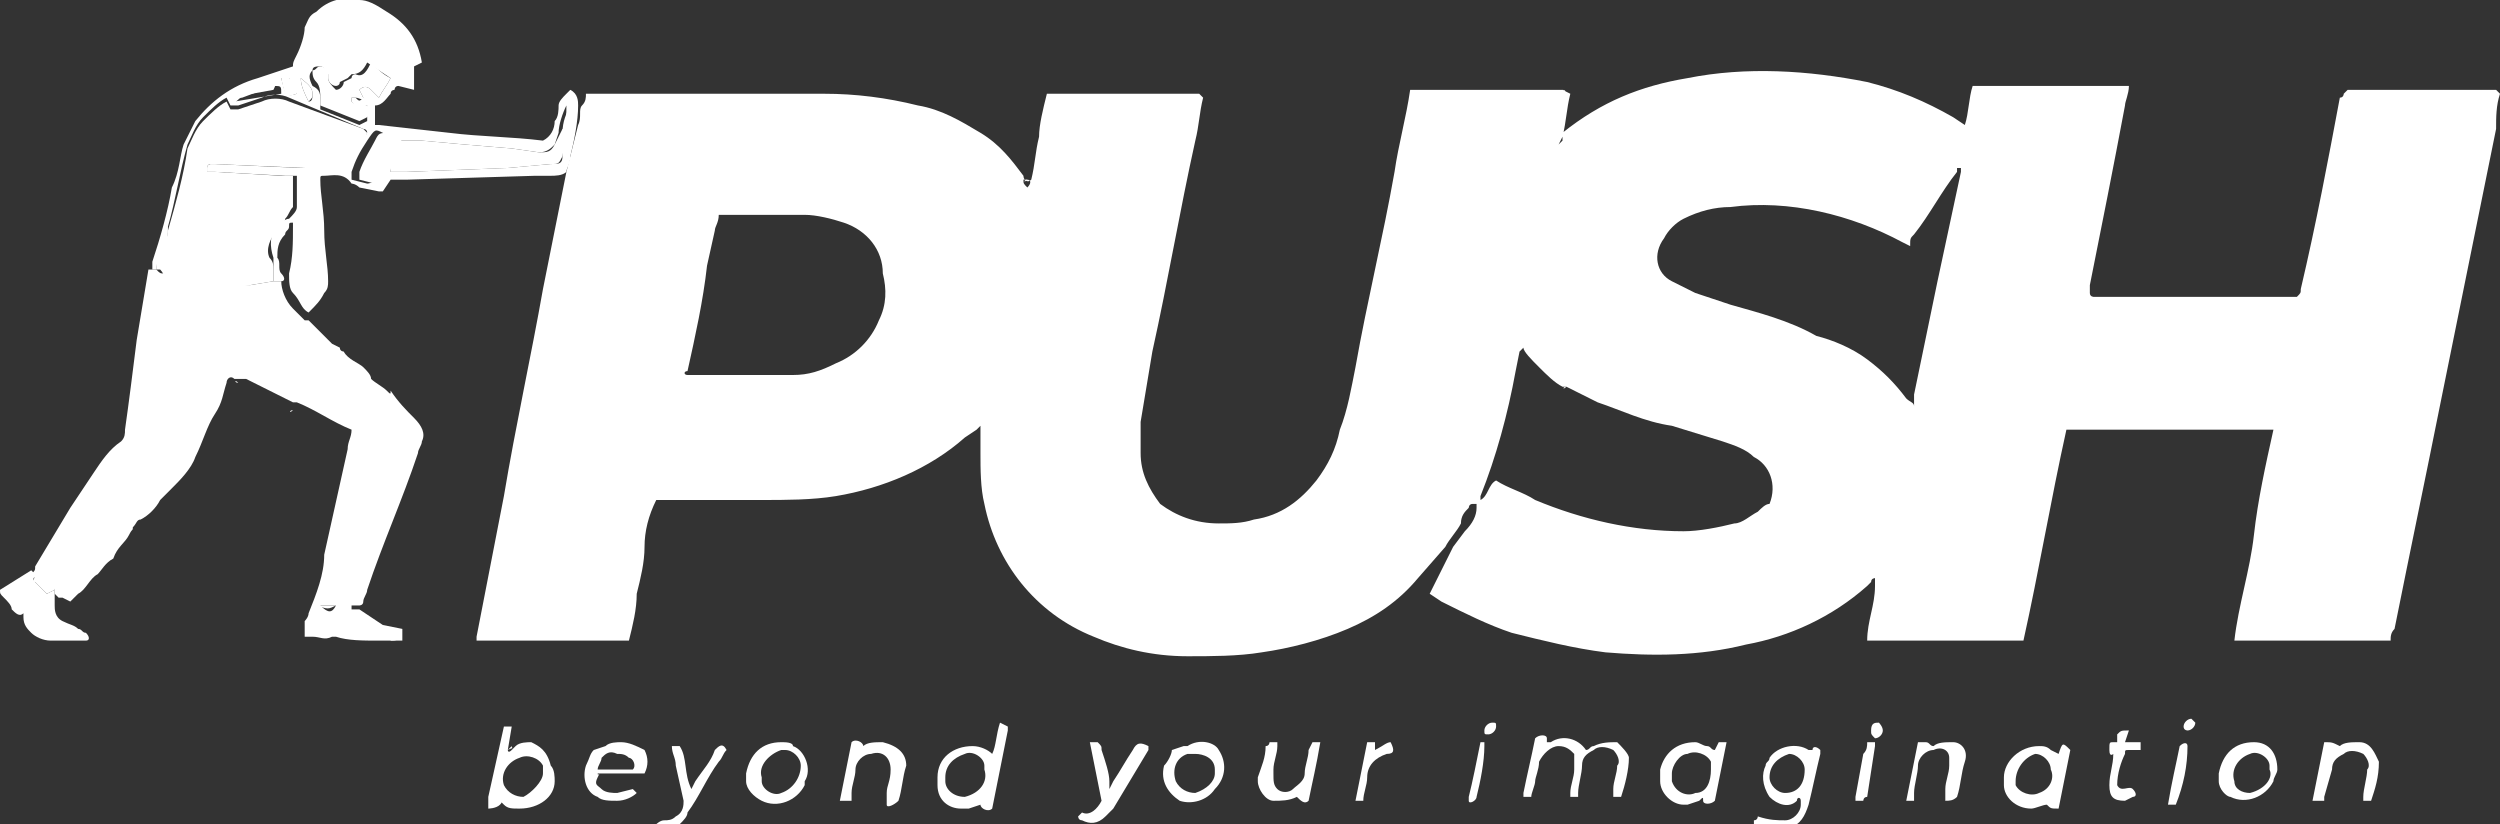 <?xml version="1.0" encoding="utf-8"?>
<!-- Generator: Adobe Illustrator 25.3.0, SVG Export Plug-In . SVG Version: 6.00 Build 0)  -->
<svg version="1.1" id="Calque_1" xmlns="http://www.w3.org/2000/svg" xmlns:xlink="http://www.w3.org/1999/xlink" x="0px" y="0px"
	 viewBox="0 0 64 21.1" style="enable-background:new 0 0 64 21.1;" xml:space="preserve">
<rect x="0" y="0" width="64" height="21.1" fill="#333333" stroke="none"/>
<style type="text/css">
	.st0{fill:#FFFFFF;}
</style>
<g id="Calque_2_1_">
	<g id="Layer_1">
		<path class="st0" d="M37.7,12.8c0,0,0,0.1-0.1,0.1c-0.1,0.1-0.2,0.3-0.2,0.4c0-0.2,0.1-0.3,0.2-0.4C37.7,12.8,37.7,12.8,37.7,12.8
			"/>
		<path class="st0" d="M39.8,3.7L39.8,3.7z"/>
		<path class="st0" d="M37.7,12.9h0.1l0,0l0,0H37.7"/>
		<path class="st0" d="M63.7,2.3h-3.4h-0.2L60,2.4c0,0,0,0.1-0.1,0.1c-0.3,1.6-0.6,3.2-1,4.9c0,0.1,0,0.1-0.1,0.2h-5h-0.2
			c0,0-0.1,0-0.1-0.1c0-0.1,0-0.1,0-0.2c0.3-1.5,0.6-3,0.9-4.6c0-0.1,0.1-0.3,0.1-0.5h-0.2h-3.8l0,0c-0.1,0.3-0.1,0.7-0.2,1
			l-0.3-0.2c-0.7-0.4-1.4-0.7-2.2-0.9c-1.5-0.3-3.1-0.4-4.6-0.1c-1.2,0.2-2.2,0.6-3.2,1.4L40,3.6l-0.1,0.1h0l0,0l0.1-0.2
			c0.1-0.4,0.1-0.7,0.2-1.1L40,2.3h-3.7h-0.2C36,3,35.8,3.7,35.7,4.4c-0.3,1.7-0.7,3.3-1,5c-0.1,0.5-0.2,1.1-0.4,1.6
			c-0.1,0.5-0.3,0.9-0.6,1.3c-0.4,0.5-0.9,0.9-1.6,1c-0.3,0.1-0.6,0.1-0.9,0.1c-0.6,0-1.1-0.2-1.5-0.5c0,0-0.1,0,0,0
			c-0.3-0.4-0.5-0.8-0.5-1.3c0-0.3,0-0.6,0-0.8c0.1-0.6,0.2-1.2,0.3-1.8c0.4-1.8,0.7-3.6,1.1-5.4c0.1-0.4,0.1-0.7,0.2-1.1l-0.1-0.1
			h-0.2h-3.5c-0.1,0-0.2,0-0.2,0c-0.1,0.4-0.2,0.8-0.2,1.1c-0.1,0.4-0.1,0.7-0.2,1.1c-0.1,0.1-0.2,0-0.2-0.1
			c-0.3-0.4-0.6-0.8-1.1-1.1c-0.5-0.3-1-0.6-1.6-0.7c-0.8-0.2-1.6-0.3-2.4-0.3h-6.1C15,2.5,15,2.6,14.9,2.7s0,0.3-0.1,0.5
			c-0.1,0.4-0.2,0.8-0.3,1.2c-0.2,1-0.4,2-0.6,3c-0.3,1.7-0.7,3.5-1,5.3l-0.7,3.6v0.1c2,0,3.6,0,3.9,0c0.1-0.4,0.2-0.8,0.2-1.2
			c0.1-0.4,0.2-0.8,0.2-1.2s0.1-0.8,0.3-1.2h2.7c0.6,0,1.3,0,1.9-0.1c1.2-0.2,2.4-0.7,3.3-1.5L25,11l0.1-0.1v0.7
			c0,0.4,0,0.9,0.1,1.3c0.3,1.5,1.3,2.8,2.8,3.4c0.7,0.3,1.5,0.5,2.4,0.5c0.6,0,1.3,0,1.9-0.1c0.7-0.1,1.5-0.3,2.2-0.6
			c0.7-0.3,1.3-0.7,1.8-1.3c0,0,0-0.1,0,0L37,14c0.1-0.2,0.3-0.4,0.4-0.6c0-0.2,0.1-0.3,0.2-0.4c0,0,0-0.1,0.1-0.1c0,0,0.1,0,0.1,0
			c0,0,0,0.1,0,0.1l0,0l0,0c0,0.2-0.1,0.4-0.3,0.6L37.2,14c-0.2,0.4-0.4,0.8-0.6,1.2l0.3,0.2c0.6,0.3,1.2,0.6,1.8,0.8
			c0.8,0.2,1.6,0.4,2.4,0.5c1.2,0.1,2.4,0.1,3.6-0.2c1.1-0.2,2.2-0.7,3.1-1.5c0,0,0.1-0.1,0.1-0.1c0-0.1,0.1-0.1,0.1-0.1V15
			c0,0.5-0.2,0.9-0.2,1.4h0.2h3.6c0.1,0,0.1,0,0.2,0c0.4-1.8,0.7-3.6,1.1-5.4l0,0l0,0h5.2l0,0h0.1c-0.2,0.9-0.4,1.8-0.5,2.7
			s-0.4,1.8-0.5,2.7c0.3,0,0.7,0,1,0h2c0.3,0,0.7,0,1,0c0-0.1,0-0.2,0.1-0.3c0.4-2,0.8-3.9,1.2-5.9l1.4-6.9C63.9,3,63.9,2.7,64,2.4
			l-0.1-0.1L63.7,2.3 M22.5,8.2c-0.2,0.5-0.6,0.9-1.1,1.1c-0.4,0.2-0.7,0.3-1.1,0.3h-2.7c-0.1,0-0.1-0.1,0-0.1
			c0.2-0.9,0.4-1.8,0.5-2.7l0.2-0.9c0-0.1,0.1-0.2,0.1-0.4h2.2c0.3,0,0.7,0.1,1,0.2c0.6,0.2,1,0.7,1,1.3C22.7,7.4,22.7,7.8,22.5,8.2
			 M26.3,4.8C26.3,4.8,26.3,4.8,26.3,4.8c-0.1-0.1-0.1-0.1-0.1-0.2c0,0,0,0,0.1,0S26.4,4.7,26.3,4.8C26.4,4.8,26.4,4.8,26.3,4.8
			 M45,13.1c-0.2,0.1-0.4,0.3-0.6,0.3c-0.4,0.1-0.9,0.2-1.3,0.2c-1.3,0-2.6-0.3-3.8-0.8c-0.3-0.2-0.7-0.3-1-0.5
			c-0.2,0.1-0.2,0.4-0.4,0.5c0,0,0-0.1,0-0.1c0.4-1,0.7-2.1,0.9-3.2l0.1-0.5c0,0,0,0,0.1-0.1C39,9,39.2,9.2,39.4,9.4
			c0.2,0.2,0.4,0.4,0.6,0.5h0.1l0.8,0.4c0.6,0.2,1.2,0.5,1.9,0.6l1.3,0.4c0.3,0.1,0.6,0.2,0.8,0.4c0.4,0.2,0.6,0.7,0.4,1.2
			C45.2,12.9,45.1,13,45,13.1 M50.2,4.4l-0.6,2.8l-0.6,2.9c0,0.1,0,0.1,0,0.2c0,0,0,0,0,0.1c0-0.1-0.1-0.1-0.2-0.2
			c-0.3-0.4-0.6-0.7-1-1c-0.4-0.3-0.9-0.5-1.3-0.6C45.8,8.2,45,8,44.3,7.8c-0.3-0.1-0.6-0.2-0.9-0.3c-0.2-0.1-0.4-0.2-0.6-0.3
			c-0.4-0.2-0.5-0.7-0.2-1.1c0.1-0.2,0.3-0.4,0.5-0.5c0.4-0.2,0.8-0.3,1.2-0.3c1.5-0.2,3.1,0.2,4.4,0.9l0.2,0.1
			C48.9,6.1,48.9,6.1,49,6c0.4-0.5,0.7-1.1,1.1-1.6c0,0,0-0.1,0-0.1c0,0,0.1,0,0.1,0C50.2,4.3,50.2,4.3,50.2,4.4
			C50.2,4.4,50.2,4.4,50.2,4.4"/>
		<path class="st0" d="M7.8,8.2C7.8,8.2,7.7,8.1,7.6,8S7.5,7.9,7.5,7.9C7.3,7.7,7.2,7.4,7.2,7.2L7,7.2L6.4,7.3L5.8,7.3
			c-0.6,0.1-1.1,0-1.6-0.3C4.1,7,4.1,7,4,6.9v0H3.8C3.7,7.5,3.6,8.1,3.5,8.7c-0.1,0.8-0.2,1.6-0.3,2.3c0,0.1,0,0.2-0.1,0.3
			c-0.3,0.2-0.5,0.5-0.7,0.8c-0.2,0.3-0.4,0.6-0.6,0.9l-0.9,1.5c0,0.1,0,0.1-0.1,0.2l0.1,0.1c0.2,0,0.4,0.1,0.5,0.3c0,0,0,0.1,0,0.1
			l0.1,0.1h0.1l0.2,0.1l0.2-0.2c0.2-0.1,0.3-0.4,0.5-0.5c0.1-0.1,0.2-0.3,0.4-0.4C3,14,3.2,13.9,3.3,13.7s0.1-0.1,0.1-0.2
			c0.1-0.1,0.1-0.2,0.2-0.2C3.8,13.2,4,13,4.1,12.8c0.1-0.1,0.2-0.2,0.3-0.3C4.6,12.3,4.9,12,5,11.7c0.2-0.4,0.3-0.8,0.5-1.1
			s0.2-0.5,0.3-0.8c0-0.1,0.1-0.2,0.2-0.1h0.1h0.1h0.1l1.2,0.6h0.1c0.5,0.2,0.9,0.5,1.4,0.7c0,0.2-0.1,0.3-0.1,0.5
			c-0.2,0.9-0.4,1.8-0.6,2.7c0,0.5-0.2,1-0.4,1.5c0,0.1-0.1,0.2-0.1,0.2c0,0.1,0,0.3,0,0.4h0.2c0.2,0,0.3,0.1,0.5,0c0,0,0.1,0,0.1,0
			c0.3,0.1,0.7,0.1,1.1,0.1c0.2,0,0.4,0,0.6,0v-0.3L9.8,16l-0.6-0.4c0,0,0,0-0.1,0c0,0-0.1,0-0.1,0s0-0.1,0-0.1c0,0,0.1,0,0.1,0h0.1
			c0,0,0.1,0,0.1-0.1s0.1-0.2,0.1-0.3c0.4-1.2,0.9-2.3,1.3-3.5c0-0.1,0.1-0.2,0.1-0.3c0.1-0.2,0-0.4-0.2-0.6
			c-0.2-0.2-0.4-0.4-0.6-0.7C10,10.1,10,10.1,9.9,10C9.8,9.9,9.6,9.8,9.5,9.7C9.5,9.6,9.4,9.5,9.3,9.4C9.2,9.3,8.9,9.2,8.8,9
			c0,0-0.1,0-0.1-0.1L8.5,8.8L8.2,8.5c0,0-0.1,0,0,0C8.1,8.4,8,8.3,7.9,8.2C7.9,8.2,7.9,8.2,7.8,8.2 M8.2,15.5h0.4
			C8.5,15.7,8.4,15.7,8.2,15.5"/>
		<path class="st0" d="M14.8,2.7c0-0.1,0-0.3-0.2-0.4c0,0-0.1,0.1-0.1,0.1c-0.1,0.1-0.2,0.2-0.2,0.3c0,0.1,0,0.3-0.1,0.4
			c0,0.2-0.1,0.4-0.3,0.5c-0.8-0.1-1.6-0.1-2.4-0.2L9.7,3.2c-0.1,0-0.1,0-0.1,0s0-0.3,0-0.5c0.2,0,0.3-0.2,0.4-0.3
			c0-0.1,0.1-0.1,0.1-0.1c0,0,0-0.1,0.1-0.1l0.4,0.1c0-0.2,0-0.4,0-0.6l0.2-0.1c-0.1-0.6-0.4-1-0.9-1.3C9.6,0.1,9.4,0,9.2,0
			C8.8-0.1,8.4,0,8.1,0.3C7.9,0.4,7.9,0.5,7.8,0.7C7.8,0.9,7.7,1.2,7.6,1.4S7.5,1.6,7.5,1.7C7.2,1.8,6.9,1.9,6.6,2
			C5.9,2.2,5.4,2.6,5,3.1C4.9,3.3,4.8,3.5,4.7,3.7C4.6,4,4.6,4.4,4.4,4.8C4.3,5.4,4.1,6.1,3.9,6.7c0,0.1,0,0.1,0,0.2H4
			c0-0.2,0.1-0.3,0.2-0.5S4.3,6,4.3,5.8c0.2-0.7,0.3-1.4,0.5-2.1c0.1-0.2,0.2-0.5,0.4-0.7c0.2-0.2,0.4-0.4,0.6-0.5l0.1,0.2
			c0.1,0,0.1,0,0.2,0l0.6-0.2c0.2-0.1,0.5-0.1,0.7,0l1.9,0.8c0,0,0.1,0,0.1,0.1C9.2,3.7,9.1,4,8.9,4.3c-0.3,0-0.5,0-0.8,0H7.7
			L5.5,4.2H5.4c0,0-0.1,0-0.1,0.1c0,0,0,0.1,0,0.1c0.1,0,0.1,0,0.2,0l1.8,0.1h0.3c0,0.3,0,0.5,0,0.8c0,0.1-0.1,0.2-0.2,0.3
			C7.3,5.6,7.2,5.7,7.1,5.8C6.9,6,6.9,6.3,7,6.6c0,0.1,0,0.2,0,0.3C7,7,7,7.1,7,7.2h0.2c0.1,0,0.1-0.1,0-0.2s0-0.3-0.1-0.4
			c0-0.2,0-0.4,0.2-0.6c0-0.1,0.1-0.1,0.1-0.2s0-0.1,0.1-0.1c0,0,0,0.1,0,0.1c0,0.4,0,0.8-0.1,1.2c0,0.2,0,0.4,0.1,0.5
			C7.7,7.7,7.7,7.9,7.9,8c0.2-0.2,0.3-0.3,0.4-0.5c0.1-0.1,0.1-0.2,0.1-0.3c0-0.4-0.1-0.8-0.1-1.3S8.2,5,8.2,4.6
			c0-0.1,0-0.1,0.1-0.1c0.2,0,0.5-0.1,0.7,0.2c0,0,0.1,0,0.2,0.1l0.5,0.1h0.1L10,4.6h0.4l3.3-0.1h0.4c0.1,0,0.3,0,0.4-0.1
			c0-0.1,0.1-0.2,0.1-0.4C14.7,3.6,14.8,3.1,14.8,2.7 M6,2.6L6,2.6c0.1,0,0.1-0.1,0.2-0.1l0.8-0.3c0.2,0,0.2,0,0.2,0.2L6,2.6 M7.2,2
			c0.1,0,0.2,0,0.2,0s0.1,0.3,0.2,0.4C7.3,2.5,7.3,2.4,7.2,2 M7.9,2.6C7.8,2.4,7.7,2.2,7.7,2C7.8,2.1,8,2.2,8,2.4
			C8,2.5,8,2.6,7.9,2.6 M9.2,3.2l-1-0.4c0-0.1,0-0.1,0-0.2c0-0.2,0-0.3-0.2-0.4C7.9,2,7.9,1.9,8,1.8c0-0.1,0.1-0.1,0.2-0.1
			c0.1,0,0.1,0.1,0.2,0.2c0,0,0,0.1,0,0.1c0,0.1,0.1,0.2,0.2,0.2c0,0,0.1,0,0.1-0.1L8.9,2C8.9,2,9,1.9,9,1.9c0.2,0,0.3-0.1,0.4-0.3
			l0,0L10,2C9.9,2.2,9.8,2.3,9.7,2.5L9.5,2.3c-0.1-0.1-0.2-0.1-0.3,0l0.1,0.2c-0.1,0.1-0.1,0.1-0.2,0H9c0,0,0,0.1,0,0.1
			c0.1,0.1,0.1,0.2,0.4,0.1c0,0.1,0,0.2,0,0.4L9.2,3.2 M9.7,4.5c0,0.1-0.2,0.2-0.3,0.2L9,4.6c0-0.1,0-0.1,0-0.2
			c0.1-0.3,0.2-0.5,0.4-0.8s0.2-0.3,0.4-0.2L10,3.5C9.9,3.8,9.8,4.2,9.7,4.5 M14.4,4c0,0.2-0.1,0.2-0.3,0.2L13,4.3l-2.6,0.1h-0.4
			c0-0.1,0-0.1,0-0.2c0.1-0.2,0.1-0.4,0.2-0.6c0.2,0,0.4,0,0.6,0l1.1,0.1l1.2,0.1l0.7,0.1c0.2,0,0.3-0.1,0.4-0.2l0.1-0.3
			c0-0.2,0.1-0.5,0.2-0.7c0,0.2,0,0.5-0.1,0.7L14.4,4"/>
		<path class="st0" d="M7.2,7.2L7,7.2L7.2,7.2"/>
		<path class="st0" d="M4,6.9L4,6.9"/>
		<path class="st0" d="M1.4,15.1l-0.2,0.1c-0.1-0.1-0.2-0.2-0.3-0.3c-0.1-0.1,0-0.1,0-0.2l-0.1-0.1L0,15.1c0,0.1,0,0.1,0.1,0.2
			c0.1,0.1,0.2,0.2,0.2,0.3c0.1,0.1,0.2,0.2,0.3,0.1c0,0,0,0,0,0.1c0,0.2,0.1,0.3,0.2,0.4c0.1,0.1,0.3,0.2,0.5,0.2H2
			c0.1,0,0.1,0,0.2,0c0.1,0,0.1-0.1,0-0.2c0,0,0,0,0,0c-0.1,0-0.1-0.1-0.2-0.1c-0.1-0.1-0.2-0.1-0.4-0.2c-0.2-0.1-0.2-0.3-0.2-0.4
			L1.4,15.1L1.4,15.1"/>
		<path class="st0" d="M41.4,19c-0.2,0-0.4,0-0.6,0.1c-0.1,0-0.1,0.1-0.2,0.1c-0.2-0.3-0.6-0.4-0.9-0.2l0,0l-0.1,0c0,0,0,0,0-0.1
			s-0.2-0.1-0.3,0c-0.1,0.5-0.2,0.9-0.3,1.4c0,0,0,0,0,0.1h0.2c0-0.1,0.1-0.3,0.1-0.4s0.1-0.3,0.1-0.5c0.1-0.2,0.3-0.4,0.5-0.4
			c0.2,0,0.3,0.1,0.4,0.2c0,0,0,0.1,0,0.1c0,0.1,0,0.2,0,0.3c0,0.2-0.1,0.4-0.1,0.6c0,0,0,0,0,0.1h0.2c0-0.1,0-0.1,0-0.1
			c0-0.2,0.1-0.5,0.1-0.7c0-0.2,0.1-0.3,0.3-0.4c0.1-0.1,0.3-0.1,0.5,0c0.1,0.1,0.2,0.3,0.1,0.4c0,0.2-0.1,0.4-0.1,0.6
			c0,0.1,0,0.1,0,0.2h0.2c0.1-0.3,0.2-0.7,0.2-1l0,0C41.7,19.3,41.5,19.1,41.4,19"/>
		<path class="st0" d="M46.4,19.2L46.4,19.2L46.4,19.2l-0.1,0c-0.3-0.2-0.8-0.1-1,0.2c0,0.1-0.1,0.1-0.1,0.2
			c-0.1,0.2-0.1,0.5,0.1,0.8c0.2,0.2,0.5,0.3,0.7,0.1l0,0c0-0.1,0.1-0.1,0.1,0s0,0,0,0.1c0,0.2-0.2,0.4-0.4,0.4
			c-0.2,0-0.4,0-0.7-0.1c0,0,0,0.1-0.1,0.1c0,0,0,0.1,0,0.1c0.3,0.2,0.6,0.2,0.9,0.1c0.3-0.1,0.4-0.3,0.5-0.6
			c0.1-0.4,0.2-0.9,0.3-1.3c0,0,0-0.1,0-0.1C46.5,19.1,46.4,19.1,46.4,19.2 M45.7,20.3c-0.2,0-0.4-0.2-0.4-0.4c0,0,0,0,0,0
			c0-0.3,0.2-0.5,0.5-0.6c0.2,0,0.4,0.2,0.4,0.4c0,0,0,0,0,0C46.2,20.1,46,20.3,45.7,20.3"/>
		<path class="st0" d="M13.6,19c-0.1,0-0.3,0-0.4,0.1c0,0,0,0-0.1,0.1s-0.1,0-0.1,0c0,0,0,0,0,0l0.1-0.6c0,0-0.1,0-0.1,0h-0.1
			l-0.4,1.8v0.2c0,0,0,0.1,0,0.1s0.2,0,0.3-0.1s0-0.1,0-0.1l0.1,0.1c0.1,0.1,0.2,0.1,0.4,0.1c0.5,0,0.9-0.3,0.9-0.7
			c0-0.1,0-0.3-0.1-0.4C14,19.2,13.8,19.1,13.6,19 M13.4,20.4c-0.2,0-0.4-0.1-0.5-0.3c-0.1-0.3,0.1-0.6,0.4-0.7
			c0.2-0.1,0.5,0,0.6,0.2c0,0.1,0,0.1,0,0.2C13.9,20,13.6,20.3,13.4,20.4"/>
		<path class="st0" d="M25.6,18.5c-0.1,0.3-0.1,0.6-0.2,0.8c-0.1-0.1-0.3-0.2-0.5-0.2c-0.5,0-0.9,0.3-0.9,0.8c0,0.1,0,0.1,0,0.2
			c0,0.4,0.3,0.6,0.6,0.6c0.1,0,0.1,0,0.2,0l0.3-0.1c0,0.1,0.2,0.2,0.3,0.1c0,0,0,0,0,0l0.4-2c0,0,0,0,0-0.1L25.6,18.5z M24.7,20.4
			c-0.3,0-0.5-0.2-0.5-0.4c0,0,0,0,0-0.1c0-0.3,0.2-0.5,0.5-0.6c0.2-0.1,0.5,0.1,0.5,0.3c0,0,0,0.1,0,0.1
			C25.3,20,25.1,20.3,24.7,20.4C24.7,20.3,24.7,20.3,24.7,20.4"/>
		<path class="st0" d="M44,19l-0.1,0.2c-0.1,0-0.1-0.1-0.2-0.1c-0.1,0-0.2-0.1-0.3-0.1c-0.5,0-0.8,0.3-0.9,0.7c0,0.1,0,0.2,0,0.3
			c0,0.3,0.3,0.6,0.6,0.6c0,0,0.1,0,0.1,0l0.3-0.1c0.1-0.1,0.1-0.1,0.1,0s0.2,0.1,0.3,0c0.1-0.5,0.2-1,0.3-1.5h-0.1L44,19
			 M43.4,20.3c-0.2,0.1-0.5,0-0.6-0.3c0-0.1,0-0.1,0-0.2c0-0.2,0.2-0.5,0.4-0.5c0.2-0.1,0.5,0,0.6,0.2c0,0.1,0,0.1,0,0.2
			C43.8,20,43.7,20.3,43.4,20.3"/>
		<path class="st0" d="M52.7,19.3l-0.2-0.1c-0.1-0.1-0.2-0.1-0.3-0.1c-0.5,0-0.9,0.4-0.9,0.8c0,0.1,0,0.1,0,0.2
			c0,0.3,0.3,0.6,0.7,0.6c0,0,0,0,0,0c0.1,0,0.3-0.1,0.4-0.1c0.1,0.1,0.1,0.1,0.3,0.1c0.1-0.5,0.2-1,0.3-1.5
			C52.8,19,52.8,19,52.7,19.3 M52.2,20.3c-0.2,0.1-0.5,0-0.6-0.2c0,0,0-0.1,0-0.1c0-0.3,0.2-0.6,0.5-0.7c0,0,0,0,0,0
			c0.2,0,0.4,0.2,0.4,0.4C52.6,19.9,52.5,20.2,52.2,20.3"/>
		<path class="st0" d="M15.9,19c-0.1,0-0.3,0-0.4,0.1l-0.3,0.1c-0.1,0.1-0.1,0.2-0.2,0.4c-0.1,0.3,0,0.7,0.3,0.8
			c0.1,0.1,0.3,0.1,0.5,0.1c0.2,0,0.4-0.1,0.5-0.2c0,0-0.1-0.1-0.1-0.1l-0.4,0.1c-0.1,0-0.3,0-0.4-0.1c-0.1-0.1-0.2-0.1-0.1-0.3
			s0,0,0-0.1h0.1h1.1c0.1-0.2,0.1-0.4,0-0.6C16.3,19.1,16.1,19,15.9,19 M16.2,19.7h-0.9c0-0.1,0.1-0.2,0.1-0.3
			c0.1-0.1,0.2-0.2,0.4-0.1c0.1,0,0.2,0,0.3,0.1C16.2,19.4,16.3,19.6,16.2,19.7"/>
		<path class="st0" d="M30.4,19.1l-0.1,0L30,19.2c0,0.1-0.1,0.3-0.2,0.4c-0.1,0.4,0.1,0.7,0.4,0.9c0,0,0,0,0,0
			c0.3,0.1,0.7,0,0.9-0.3c0.3-0.3,0.3-0.7,0.1-1C31.1,19,30.7,18.9,30.4,19.1 M30.6,20.3c-0.2,0-0.4-0.1-0.5-0.3
			c-0.1-0.3,0-0.6,0.3-0.7c0.1,0,0.1,0,0.2,0c0.2,0,0.5,0.1,0.5,0.4c0,0,0,0.1,0,0.1C31.1,20,30.9,20.2,30.6,20.3"/>
		<path class="st0" d="M20,19c-0.5,0-0.8,0.3-0.9,0.8c0,0.1,0,0.1,0,0.2c0,0.2,0.2,0.4,0.4,0.5c0.4,0.2,0.9,0,1.1-0.4
			c0,0,0-0.1,0-0.1c0.2-0.3,0-0.8-0.3-0.9C20.3,19,20.1,19,20,19 M20,20.3c-0.2,0.1-0.5-0.1-0.5-0.3c0,0,0-0.1,0-0.1
			c-0.1-0.3,0.2-0.6,0.5-0.7c0,0,0.1,0,0.1,0c0.2,0,0.4,0.2,0.4,0.4c0,0,0,0,0,0C20.5,19.9,20.3,20.2,20,20.3
			C20,20.3,20,20.3,20,20.3"/>
		<path class="st0" d="M57.7,19c-0.5,0-0.8,0.3-0.9,0.8c0,0.1,0,0.1,0,0.2c0,0.2,0.2,0.4,0.3,0.4c0.4,0.2,0.9,0,1.1-0.4
			c0-0.1,0.1-0.2,0.1-0.3c0-0.4-0.2-0.7-0.6-0.7C57.8,19,57.8,19,57.7,19 M57.6,20.3c-0.2,0-0.4-0.1-0.4-0.3
			c-0.1-0.3,0.1-0.6,0.4-0.7c0,0,0,0,0,0c0.2-0.1,0.5,0.1,0.5,0.3c0,0,0,0.1,0,0.1C58.2,19.9,58,20.2,57.6,20.3
			C57.7,20.3,57.6,20.3,57.6,20.3"/>
		<path class="st0" d="M33.5,19.2c0,0.2-0.1,0.4-0.1,0.6c0,0.2-0.2,0.3-0.3,0.4c-0.1,0.1-0.3,0.1-0.4,0c-0.1-0.1-0.1-0.2-0.1-0.4
			v-0.1c0-0.2,0.1-0.4,0.1-0.6c0,0,0,0,0-0.1h-0.2c0,0,0,0.1-0.1,0.1c0,0.3-0.1,0.5-0.2,0.8c0,0,0,0.1,0,0.1c0,0.2,0.2,0.5,0.4,0.5
			c0.2,0,0.4,0,0.6-0.1c0.1,0.1,0.2,0.2,0.3,0.1c0.1-0.5,0.2-0.9,0.3-1.5h-0.2L33.5,19.2 M33.3,20.4L33.3,20.4L33.3,20.4z"/>
		<path class="st0" d="M18.3,19.2c-0.1,0.3-0.3,0.5-0.5,0.8l-0.1,0.2c-0.2-0.4-0.1-0.8-0.3-1.1h-0.2c0,0.2,0.1,0.3,0.1,0.5l0.2,0.9
			c0,0.1,0,0.3-0.2,0.4c-0.1,0.1-0.2,0.1-0.3,0.1c-0.1,0-0.2,0.1-0.2,0.1c0.1,0.1,0.2,0.1,0.3,0.1c0.1,0,0.2,0,0.3-0.1
			c0.1-0.1,0.2-0.2,0.2-0.3c0.3-0.4,0.5-0.9,0.8-1.3c0.1-0.1,0.1-0.2,0.2-0.3C18.5,19,18.4,19.1,18.3,19.2"/>
		<path class="st0" d="M60.4,19c-0.2,0-0.4,0-0.5,0.1C59.7,19,59.7,19,59.5,19c-0.1,0.5-0.2,1-0.3,1.5h0.3v-0.1l0.2-0.7
			c0-0.2,0.1-0.3,0.3-0.4c0.1-0.1,0.3-0.1,0.5,0c0.1,0.1,0.2,0.3,0.1,0.4c0,0.2-0.1,0.5-0.1,0.7c0,0,0,0,0,0.1h0.2
			c0.1-0.3,0.2-0.6,0.2-1C60.8,19.3,60.7,19,60.4,19C60.4,19,60.4,19,60.4,19"/>
		<path class="st0" d="M29,19.2c-0.2,0.3-0.3,0.5-0.5,0.8l-0.1,0.2c0-0.1,0-0.2,0-0.2c0-0.2-0.1-0.5-0.2-0.8c0-0.1,0-0.1-0.1-0.2
			h-0.2l0.3,1.5c-0.1,0.2-0.3,0.4-0.5,0.3l0,0c0,0-0.1,0.1-0.1,0.1c0,0,0,0.1,0.1,0.1c0.2,0.1,0.4,0.1,0.6-0.1
			c0.1-0.1,0.1-0.1,0.2-0.2l0.9-1.5c0,0,0-0.1,0-0.1C29.2,19,29.1,19,29,19.2C29,19.1,29,19.1,29,19.2"/>
		<path class="st0" d="M50,19c-0.2,0-0.4,0-0.5,0.1c-0.1,0-0.1-0.1-0.2-0.1c0,0-0.1,0-0.2,0c-0.1,0.5-0.2,1-0.3,1.5h0.2
			c0,0,0-0.1,0-0.2c0-0.2,0.1-0.5,0.1-0.7c0-0.2,0.2-0.4,0.4-0.4c0.2-0.1,0.4,0,0.4,0.2c0,0.1,0,0.1,0,0.2c0,0.2-0.1,0.4-0.1,0.6
			c0,0.1,0,0.2,0,0.3c0.1,0,0.2,0,0.3-0.1c0.1-0.3,0.1-0.6,0.2-0.9C50.4,19.2,50.2,19,50,19"/>
		<path class="st0" d="M22.6,19c-0.2,0-0.4,0-0.5,0.1c0-0.1-0.2-0.2-0.3-0.1c0,0,0,0,0,0c-0.1,0.5-0.2,1-0.3,1.5h0.3v-0.2
			c0-0.2,0.1-0.4,0.1-0.6c0-0.2,0.2-0.4,0.4-0.4c0.3-0.1,0.5,0.1,0.5,0.4s-0.1,0.4-0.1,0.6s0,0.2,0,0.3s0.2,0,0.3-0.1
			c0.1-0.3,0.1-0.6,0.2-0.9C23.2,19.3,23,19.1,22.6,19C22.7,19,22.7,19,22.6,19"/>
		<path class="st0" d="M54.5,18.7c-0.2,0-0.2,0-0.3,0.1c0,0.1,0,0.1,0,0.2c0,0-0.1,0-0.1,0C54,19,54,19,54,19.2s0.1,0.1,0.1,0.1
			s0,0,0,0c0,0.3-0.1,0.5-0.1,0.8s0.1,0.4,0.4,0.4l0.2-0.1c0.1,0,0.1-0.1,0-0.2s-0.3,0.1-0.4-0.1c0-0.3,0.1-0.6,0.2-0.8
			c0-0.1,0-0.1,0.1-0.1h0.3c0-0.1,0-0.1,0-0.2l-0.4,0L54.5,18.7z"/>
		<path class="st0" d="M35.2,19.2L35.2,19.2V19H35c-0.1,0.5-0.2,1-0.3,1.5c0,0,0.1,0,0.1,0h0.1c0-0.2,0.1-0.4,0.1-0.6
			c0-0.3,0.2-0.5,0.5-0.6c0.2,0,0.2-0.1,0.1-0.3C35.5,19,35.4,19.1,35.2,19.2"/>
		<path class="st0" d="M47.8,19c0,0.1,0,0.2-0.1,0.3l-0.2,1.1c0,0,0,0.1,0,0.1h0.2c0,0,0-0.1,0.1-0.1l0.2-1.3c0,0,0,0,0-0.1H47.8"/>
		<path class="st0" d="M37.9,19c-0.1,0.5-0.2,1-0.3,1.4c0,0,0,0,0,0.1s0.2,0,0.2-0.1c0.1-0.4,0.2-0.9,0.2-1.3c0,0,0,0,0-0.1H37.9z"
			/>
		<path class="st0" d="M55.8,19.1c-0.1,0.5-0.2,0.9-0.3,1.5h0.2c0.2-0.5,0.3-1,0.3-1.5C56,19,55.9,19,55.8,19.1"/>
		<path class="st0" d="M48.1,18.5c-0.1,0-0.2,0-0.2,0.2c0,0.1,0,0.1,0.1,0.2c0.1,0,0.2-0.1,0.2-0.2S48.1,18.5,48.1,18.5"/>
		<path class="st0" d="M56.1,18.4c-0.1,0-0.2,0.1-0.2,0.2c0,0,0,0,0,0c0,0.1,0.1,0.1,0.1,0.1c0.1,0,0.2-0.1,0.2-0.2c0,0,0,0,0,0
			C56.2,18.5,56.1,18.4,56.1,18.4"/>
		<path class="st0" d="M38.2,18.5c-0.1,0-0.2,0.1-0.2,0.2c0,0,0,0,0,0c0,0.1,0,0.1,0.1,0.1c0.1,0,0.2-0.1,0.2-0.2c0,0,0,0,0,0
			C38.3,18.5,38.3,18.5,38.2,18.5C38.2,18.5,38.2,18.4,38.2,18.5"/>
		<path class="st0" d="M10.2,16.3c0-0.1-0.1-0.2-0.1-0.2H10v0.3C10.1,16.4,10.2,16.4,10.2,16.3"/>
		<path class="st0" d="M9.1,15.5C9.1,15.5,9.1,15.6,9.1,15.5C9.1,15.6,9.1,15.6,9.1,15.5l0.1,0 M9.2,15.4H9.1c0,0-0.1,0-0.1,0"/>
		<path class="st0" d="M13,19.2C13,19.2,13,19.2,13,19.2c0.2-0.1,0.1,0,0.1-0.1L13,19.2C13,19.1,13,19.1,13,19.2"/>
		<path class="st0" d="M13,19.2C13,19.1,13,19.1,13,19.2C13,19.1,13,19.1,13,19.2"/>
		<path class="st0" d="M12.3,16.4C12.3,16.4,12.3,16.3,12.3,16.4C12.3,16.4,12.3,16.4,12.3,16.4"/>
		<path class="st0" d="M6.2,9.9L6.2,9.9C6.2,9.9,6.2,9.9,6.2,9.9"/>
		<path class="st0" d="M7.5,10.5L7.5,10.5C7.4,10.5,7.4,10.6,7.5,10.5"/>
		<path class="st0" d="M63.9,2.3L63.9,2.3C64,2.3,64,2.3,63.9,2.3"/>
		<path class="st0" d="M60,2.4L60,2.4C60.1,2.4,60,2.4,60,2.4"/>
		<path class="st0" d="M40,2.3L40,2.3C40.1,2.4,40.1,2.3,40,2.3"/>
		<path class="st0" d="M30.7,2.3L30.7,2.3C30.8,2.3,30.8,2.3,30.7,2.3"/>
		<path class="st0" d="M6.1,9.8L6.1,9.8C6,9.7,6,9.8,6.1,9.8"/>
		<path class="st0" d="M50.2,4.2C50.2,4.2,50.1,4.2,50.2,4.2c-0.1,0-0.1,0.1-0.1,0.1h0.2C50.3,4.3,50.3,4.3,50.2,4.2L50.2,4.2"/>
		<path class="st0" d="M26.3,4.6C26.3,4.6,26.2,4.6,26.3,4.6C26.2,4.6,26.2,4.7,26.3,4.6c0,0.1,0,0.1,0,0.2
			C26.3,4.8,26.3,4.7,26.3,4.6C26.3,4.6,26.3,4.7,26.3,4.6"/>
		<path class="st0" d="M17.6,9.6V9.5C17.6,9.5,17.6,9.6,17.6,9.6"/>
		<path class="st0" d="M40.1,9.9L40.1,9.9C40,9.9,40,10,40.1,9.9"/>
		<path class="st0" d="M49.1,10.3C49.1,10.3,49.1,10.3,49.1,10.3C49.1,10.3,49.1,10.3,49.1,10.3"/>
		<path class="st0" d="M39.8,3.7L39.8,3.7L39.8,3.7L39.8,3.7L39.8,3.7L39.8,3.7"/>
		<path class="st0" d="M39.8,3.7L39.8,3.7"/>
		<path class="st0" d="M4.2,7.1c0.5,0.3,1.1,0.4,1.6,0.3l0.6-0.1L7,7.2C7,7.1,7,7,7,6.9c0-0.1,0-0.2-0.1-0.3c-0.1-0.2,0-0.5,0.2-0.7
			c0.1-0.1,0.2-0.2,0.2-0.3c0.1-0.1,0.1-0.2,0.2-0.3c0-0.3,0-0.5,0-0.8H7.2L5.5,4.4c-0.1,0-0.1,0-0.2,0c0,0,0-0.1,0-0.1
			c0,0,0-0.1,0.1-0.1h0.1l2.3,0.1h0.4c0.3,0,0.5,0,0.8,0c0.1-0.3,0.3-0.6,0.4-0.9c0,0-0.1-0.1-0.1-0.1L7.4,2.6
			c-0.2-0.1-0.5-0.1-0.7,0L6.1,2.8H5.9L5.8,2.6C5.6,2.7,5.4,2.9,5.2,3.1C5,3.3,4.9,3.6,4.8,3.8C4.7,4.5,4.5,5.2,4.3,5.9
			C4.3,6.1,4.2,6.2,4.1,6.4S4,6.7,4,6.9h0.1C4.1,6.9,4.2,7,4.2,7.1"/>
		<path class="st0" d="M6.4,7.3L7,7.2L6.4,7.3"/>
		<path class="st0" d="M0.9,14.9c0.1,0.1,0.2,0.2,0.3,0.3l0.2-0.1c0,0,0-0.1,0-0.1c-0.1-0.2-0.3-0.3-0.5-0.3
			C0.9,14.8,0.8,14.9,0.9,14.9"/>
		<path class="st0" d="M8.6,15.5H8.1C8.4,15.6,8.4,15.6,8.6,15.5"/>
		<path class="st0" d="M14.2,3.7c-0.1,0.2-0.2,0.2-0.4,0.2l-0.7-0.1l-1.2-0.1l-1.1-0.1c-0.2,0-0.4,0-0.6,0c-0.1,0.2-0.1,0.4-0.2,0.6
			c0,0.1,0,0.1,0,0.2h0.4L13,4.3l1.1-0.1c0.2,0,0.2,0,0.3-0.2l0.1-0.7h-0.1L14.2,3.7"/>
		<path class="st0" d="M9.4,2.7c-0.2,0-0.3,0-0.4-0.1c0,0,0-0.1,0-0.1h0.1c0.1,0,0.2,0.1,0.2,0L9.2,2.3c0.1-0.1,0.2-0.1,0.3,0
			l0.2,0.2C9.8,2.3,9.9,2.2,10,2C9.8,1.9,9.7,1.8,9.5,1.6l0,0C9.4,1.8,9.3,2,9.1,1.9c0,0-0.1,0-0.1,0.1L8.8,2.1
			c0,0.1-0.1,0.2-0.2,0.2C8.5,2.2,8.4,2.1,8.4,2c0,0,0-0.1,0-0.1c0-0.1-0.1-0.2-0.2-0.2c-0.1,0-0.1,0.1-0.2,0.1C8,1.9,8,2,8.1,2.1
			c0,0,0,0,0,0c0.1,0.1,0.1,0.3,0.1,0.4c0,0.1,0,0.1,0,0.2l1,0.4L9.4,3C9.5,2.9,9.5,2.8,9.4,2.7"/>
		<path class="st0" d="M10,3.4c-0.3,0-0.3,0-0.4,0.2S9.3,4.1,9.2,4.4c0,0.1,0,0.1,0,0.2l0.4,0.1c0.1,0,0.2,0,0.3-0.1
			c0.1-0.3,0.3-0.7,0.4-1.1L10,3.4"/>
		<path class="st0" d="M6.9,2.1L6.1,2.4C6,2.4,6,2.5,5.9,2.5l0,0l1.1-0.2C7.1,2.1,7.1,2,6.9,2.1"/>
		<path class="st0" d="M7.2,2c0.1,0.5,0.1,0.5,0.4,0.4C7.6,2.3,7.5,2.1,7.4,2S7.3,2,7.2,2"/>
		<path class="st0" d="M7.7,2c0,0.2,0.1,0.4,0.2,0.6C8,2.5,8,2.5,8,2.4C8,2.2,7.8,2.1,7.7,2"/>
		<path class="st0" d="M14.6,2.7c-0.1,0.2-0.2,0.4-0.2,0.7h0.1C14.6,3.1,14.6,2.9,14.6,2.7"/>
		<polygon class="st0" points="33.3,20.4 33.3,20.4 33.3,20.4 		"/>
		<path class="st0" d="M35.2,19.2L35.2,19.2L35.2,19.2L35.2,19.2"/>
	</g>
</g>
</svg>
